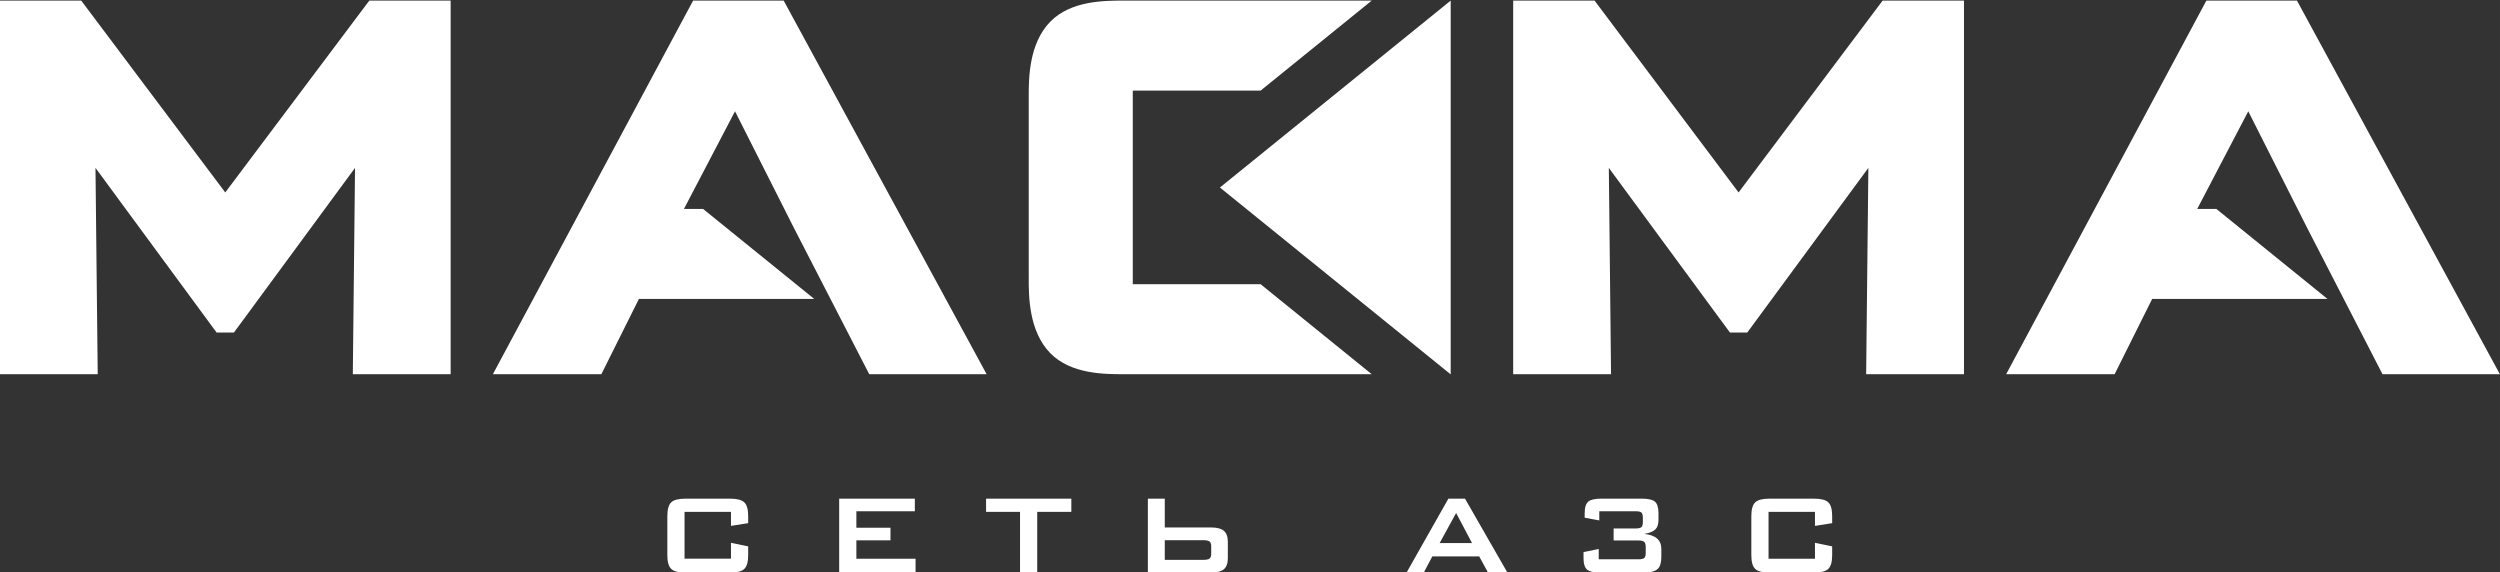 <?xml version="1.0" encoding="UTF-8"?> <svg xmlns="http://www.w3.org/2000/svg" xmlns:xlink="http://www.w3.org/1999/xlink" xmlns:xodm="http://www.corel.com/coreldraw/odm/2003" xml:space="preserve" width="199.455mm" height="45.635mm" version="1.1" style="shape-rendering:geometricPrecision; text-rendering:geometricPrecision; image-rendering:optimizeQuality; fill-rule:evenodd; clip-rule:evenodd" viewBox="0 0 19945.54 4563.52"><rect x="0" y="0" width="19945.54" height="4563.52" fill="#333333" stroke="none"/> <defs> <style type="text/css"> .fil0 {fill:white;fill-rule:nonzero} </style> </defs> <g id="Слой_x0020_1">  <polygon class="fil0" points="11573.91,4.8 9732.7,1495.98 11573.91,2986.82 "></polygon> <polygon class="fil0" points="13870.74,1535.45 12721.77,4.8 12072.5,4.8 12072.5,2985.43 12853.24,2985.43 12835.57,1339.45 13801.74,2652.96 13940.08,2652.96 14906.25,1339.45 14888.58,2985.43 15669.12,2985.43 15669.12,4.8 15020.05,4.8 "></polygon> <polygon class="fil0" points="1797.09,1535.45 648.02,4.8 -0.96,4.8 -0.96,2985.43 779.54,2985.43 761.77,1339.45 1727.99,2652.96 1866.28,2652.96 2832.5,1339.45 2814.83,2985.43 3595.32,2985.43 3595.32,4.8 2946.34,4.8 "></polygon> <polygon class="fil0" points="5529.69,4.8 3932.35,2985.43 4797.69,2985.43 5097.4,2384.99 6496.1,2384.99 5609.54,1667.15 5456.51,1667.15 5864.07,887.91 6335.58,1821.57 6934.91,2985.43 7871.46,2985.43 6252.37,4.8 "></polygon> <polygon class="fil0" points="18408.76,1821.57 19008.14,2985.43 19944.59,2985.43 18325.69,4.8 17602.96,4.8 16005.67,2985.43 16870.96,2985.43 17170.48,2384.99 18569.23,2384.99 17682.86,1667.15 17529.78,1667.15 17937.2,887.91 "></polygon> <path class="fil0" d="M9037.52 1494.49l0 -771.66 1019.96 0 886.37 -718.03 -1976.28 0c-158.12,0 -422.69,0 -587.72,167.53 -172.47,175.69 -172.47,457.97 -172.47,593.76l0 1458.24c0,135.83 0,418.07 172.47,593.86 165.03,167.24 429.6,167.24 587.72,167.24l1976.28 0 -886.37 -717.94 -1019.96 0 0 -773z"></path> <path class="fil0" d="M5461.44 4083.54l0 373.88 370.44 0 0 -126.92 137.2 28.59 0 69.74c0,54.88 -10.67,91.85 -32.01,110.91 -19.82,19.05 -57.93,28.58 -114.33,28.58l-352.16 0c-56.4,0 -94.51,-9.53 -114.33,-28.58 -21.34,-19.06 -32.01,-56.03 -32.01,-110.91l0 -310.99c0,-54.88 10.67,-91.85 32.01,-110.9 19.82,-19.06 57.93,-28.59 114.33,-28.59l352.16 0c56.4,0 94.51,9.53 114.33,28.59 21.34,19.05 32.01,56.02 32.01,110.9l0 56.02 -137.2 21.73 0 -112.05 -370.44 0zm1233.67 -105.19l603.69 0 0 100.62 -466.49 0 0 131.48 272.12 0 0 100.62 -272.12 0 0 146.35 472.21 0 0 110.9 -609.41 0 0 -589.97zm1580.12 589.97l-137.21 0 0 -484.78 -270.97 0 0 -105.19 680.29 0 0 105.19 -272.11 0 0 484.78zm882.66 -589.97l134.92 0 0 229.81 369.3 0c46.5,0 80.42,8.77 101.76,26.3 21.34,18.3 32.01,47.64 32.01,88.04l0 131.49c0,40.39 -10.67,69.74 -32.01,88.03 -21.34,17.53 -55.26,26.3 -101.76,26.3l-504.22 0 0 -589.97zm443.62 488.21c22.11,0 37.73,-3.05 46.88,-9.14 9.91,-6.87 14.86,-19.44 14.86,-37.74l0 -62.88c0,-18.29 -4.95,-30.87 -14.86,-37.73 -9.15,-6.1 -24.77,-9.15 -46.88,-9.15l-308.7 0 0 156.64 308.7 0zm1954 -488.21l132.63 0 338.43 589.97 -154.35 0 -70.89 -129.2 -373.88 0 -68.6 129.2 -137.2 0 333.86 -589.97zm188.65 354.44l-126.91 -240.1 -131.49 240.1 258.4 0zm1024.44 235.53c-51.83,0 -86.89,-7.62 -105.18,-22.87 -19.82,-16 -29.73,-46.87 -29.73,-92.61l0 -48.02 121.19 -25.15 0 82.32 317.85 0c22.87,0 38.12,-3.43 45.74,-10.29 7.62,-6.86 11.43,-20.96 11.43,-42.31l0 -43.44c0,-21.35 -3.81,-35.45 -11.43,-42.31 -7.62,-7.62 -22.87,-11.43 -45.74,-11.43l-198.94 0 0 -96.04 177.22 0c22.87,0 38.11,-3.81 45.74,-11.44 6.86,-6.86 10.29,-20.96 10.29,-42.3l0 -29.73c0,-21.34 -3.43,-35.44 -10.29,-42.3 -7.63,-7.62 -22.87,-11.43 -45.74,-11.43l-291.55 0 0 73.17 -116.62 -21.72 0 -36.59c0,-45.73 9.9,-76.6 29.72,-92.61 18.3,-15.25 53.36,-22.87 105.19,-22.87l319 0c51.83,0 86.89,7.62 105.18,22.87 19.82,16.01 29.73,46.88 29.73,92.61l0 53.74c0,35.06 -8.38,60.59 -25.15,76.6 -16.77,16.77 -46.5,28.59 -89.18,35.45 91.46,9.14 137.2,49.16 137.2,120.05l0 61.74c0,47.26 -9.53,79.65 -28.59,97.18 -20.58,19.82 -58.69,29.73 -114.33,29.73l-343.01 0zm1341.16 -484.78l0 373.88 370.44 0 0 -126.92 137.2 28.59 0 69.74c0,54.88 -10.67,91.85 -32.01,110.91 -19.82,19.05 -57.93,28.58 -114.33,28.58l-352.16 0c-56.4,0 -94.51,-9.53 -114.33,-28.58 -21.34,-19.06 -32.01,-56.03 -32.01,-110.91l0 -310.99c0,-54.88 10.67,-91.85 32.01,-110.9 19.82,-19.06 57.93,-28.59 114.33,-28.59l352.16 0c56.4,0 94.51,9.53 114.33,28.59 21.34,19.05 32.01,56.02 32.01,110.9l0 56.02 -137.2 21.73 0 -112.05 -370.44 0z"></path> </g> </svg> 